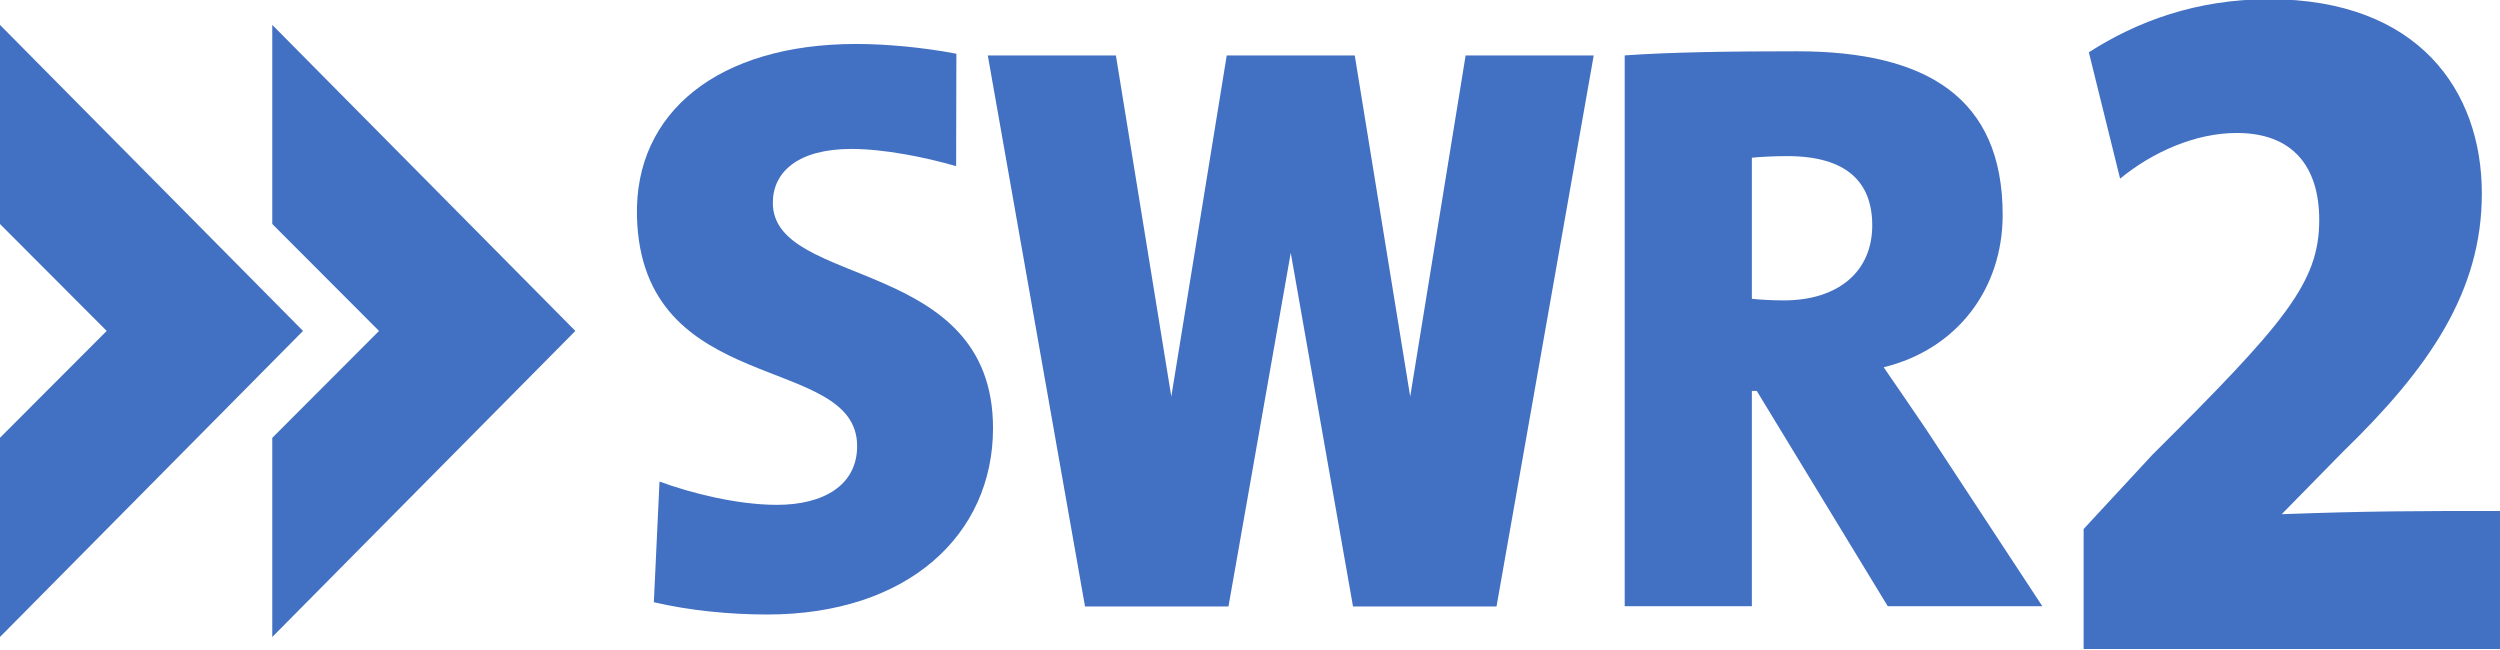 <svg fill-rule="evenodd" height="130" preserveAspectRatio="xMinYMin meet" version="1.0" viewBox="0 0 732 190" width="500" xmlns="http://www.w3.org/2000/svg" xmlns:xlink="http://www.w3.org/1999/xlink"><title>...</title><desc>...</desc><g clip="0 0 732 190" id="group" transform="scale(1,-1) translate(0,-190)"><g transform=""><g transform=" matrix(0.8,0,0,-0.8,0,190.257)"><g transform=" matrix(1,0,0,1,284.966,-381.092)"><g transform=" matrix(7.491,0,0,-7.491,-1469.087,2428.546)"><g transform=" matrix(1,0,0,1,158.07,262.336)"><g transform=""><path d="M 0 0 L 5.216 -5.225 L 0 -10.449 L 0 -20.18 L 14.808 -5.225 L 0 9.728 L 0 0 Z " style="stroke: none; stroke-linecap: butt; stroke-width: 1; fill: rgb(26%,44%,76%); fill-rule: evenodd;"/></g></g><g transform=" matrix(1,0,0,1,171.375,272.063)"><g transform=""><path d="M 0 0 L 0 -9.728 L 5.217 -14.953 L 0 -20.177 L 0 -29.907 L 14.808 -14.953 L 0 0 Z " style="stroke: none; stroke-linecap: butt; stroke-width: 1; fill: rgb(26%,44%,76%); fill-rule: evenodd;"/></g></g><g transform=""><g transform=""><path d="M 158.07 241.57 L 280.301 241.57 L 280.301 273.317 L 158.07 273.317 L 158.07 241.57 Z " style="stroke: none; stroke-linecap: butt; stroke-width: 1; fill: none; fill-rule: evenodd;"/><g transform=" matrix(1,0,0,1,249.548,262.266)"><g transform=""><path d="M 0 0 C 0 2.112 -1.241 3.386 -4.162 3.386 C -4.802 3.386 -5.522 3.346 -5.882 3.307 L -5.882 -3.585 C -5.563 -3.625 -4.923 -3.664 -4.322 -3.664 C -1.681 -3.664 0 -2.271 0 0 Z M 8.309 -18.605 L 0.757 -18.605 L -5.642 -8.087 L -5.882 -8.087 L -5.882 -18.605 L -12.095 -18.605 L -12.095 8.306 C -9.825 8.467 -6.918 8.507 -3.681 8.507 C 2.669 8.507 6.372 6.227 6.372 0.518 C 6.372 -3.106 4.143 -6.055 0.558 -6.931 C 1.274 -7.967 1.951 -8.963 2.629 -9.959 L 8.309 -18.605 Z " style="stroke: none; stroke-linecap: butt; stroke-width: 0; fill: rgb(26%,44%,76%); fill-rule: evenodd;"/><path d="M 0 0 C 0 2.112 -1.241 3.386 -4.162 3.386 C -4.802 3.386 -5.522 3.346 -5.882 3.307 L -5.882 -3.585 C -5.563 -3.625 -4.923 -3.664 -4.322 -3.664 C -1.681 -3.664 0 -2.271 0 0 M 8.309 -18.605 L 0.757 -18.605 L -5.642 -8.087 L -5.882 -8.087 L -5.882 -18.605 L -12.095 -18.605 L -12.095 8.306 C -9.825 8.467 -6.918 8.507 -3.681 8.507 C 2.669 8.507 6.372 6.227 6.372 0.518 C 6.372 -3.106 4.143 -6.055 0.558 -6.931 C 1.274 -7.967 1.951 -8.963 2.629 -9.959 L 8.309 -18.605 Z " style="stroke: none; stroke-linecap: butt; stroke-width: 1; fill: none; fill-rule: evenodd;"/></g></g><g transform=" matrix(1,0,0,1,195.554,243.255)"><g transform=""><path d="M 0 0 C -1.869 0 -3.825 0.201 -5.535 0.6 L -5.259 6.496 C -3.749 5.938 -1.471 5.358 0.478 5.358 C 2.757 5.358 4.397 6.315 4.397 8.23 C 4.397 12.816 -6.158 10.544 -6.361 19.476 C -6.477 24.535 -2.385 27.876 4.356 27.876 C 5.788 27.876 7.577 27.717 9.246 27.399 L 9.234 21.906 C 7.722 22.345 5.709 22.747 4.117 22.747 C 1.518 22.747 0.278 21.63 0.278 20.114 C 0.278 15.927 11.036 17.522 11.036 9.107 C 11.036 3.879 6.861 0 0 0 Z " style="stroke: none; stroke-linecap: butt; stroke-width: 0; fill: rgb(26%,44%,76%); fill-rule: evenodd;"/><path d="M 0 0 C -1.869 0 -3.825 0.201 -5.535 0.6 L -5.259 6.496 C -3.749 5.938 -1.471 5.358 0.478 5.358 C 2.757 5.358 4.397 6.315 4.397 8.23 C 4.397 12.816 -6.158 10.544 -6.361 19.476 C -6.477 24.535 -2.385 27.876 4.356 27.876 C 5.788 27.876 7.577 27.717 9.246 27.399 L 9.234 21.906 C 7.722 22.345 5.709 22.747 4.117 22.747 C 1.518 22.747 0.278 21.63 0.278 20.114 C 0.278 15.927 11.036 17.522 11.036 9.107 C 11.036 3.879 6.861 0 0 0 " style="stroke: none; stroke-linecap: butt; stroke-width: 1; fill: none; fill-rule: evenodd;"/></g></g><g transform=" matrix(1,0,0,1,229.681,270.57)"><g transform=""><path d="M 0 0 L -2.708 -16.666 L -5.417 0 L -11.672 0 L -14.38 -16.666 L -17.087 0 L -23.346 0 L -18.596 -26.922 L -11.587 -26.922 L -8.544 -9.643 L -5.502 -26.922 L 1.509 -26.922 L 6.258 0 L 0 0 Z " style="stroke: none; stroke-linecap: butt; stroke-width: 1; fill: rgb(26%,44%,76%); fill-rule: evenodd;"/></g></g><g transform=" matrix(1,0,0,1,280.3,241.57)"><g transform=""><path d="M 0 0 L 0 6.744 C -4.125 6.744 -6.519 6.741 -10.747 6.586 L -7.742 9.649 C -3.515 13.747 -0.968 17.483 -0.968 22.255 C -0.968 27.287 -4.075 31.748 -11.358 31.748 C -14.923 31.748 -17.826 30.659 -20.169 29.154 L -18.642 22.981 C -17.062 24.278 -14.974 25.212 -12.937 25.212 C -10.237 25.212 -8.913 23.603 -8.913 20.957 C -8.913 17.898 -10.594 15.926 -17.062 9.493 L -20.424 5.862 L -20.424 0 L 0 0 Z " style="stroke: none; stroke-linecap: butt; stroke-width: 1; fill: rgb(26%,44%,76%); fill-rule: evenodd;"/></g></g></g></g></g></g></g></g></g></svg>